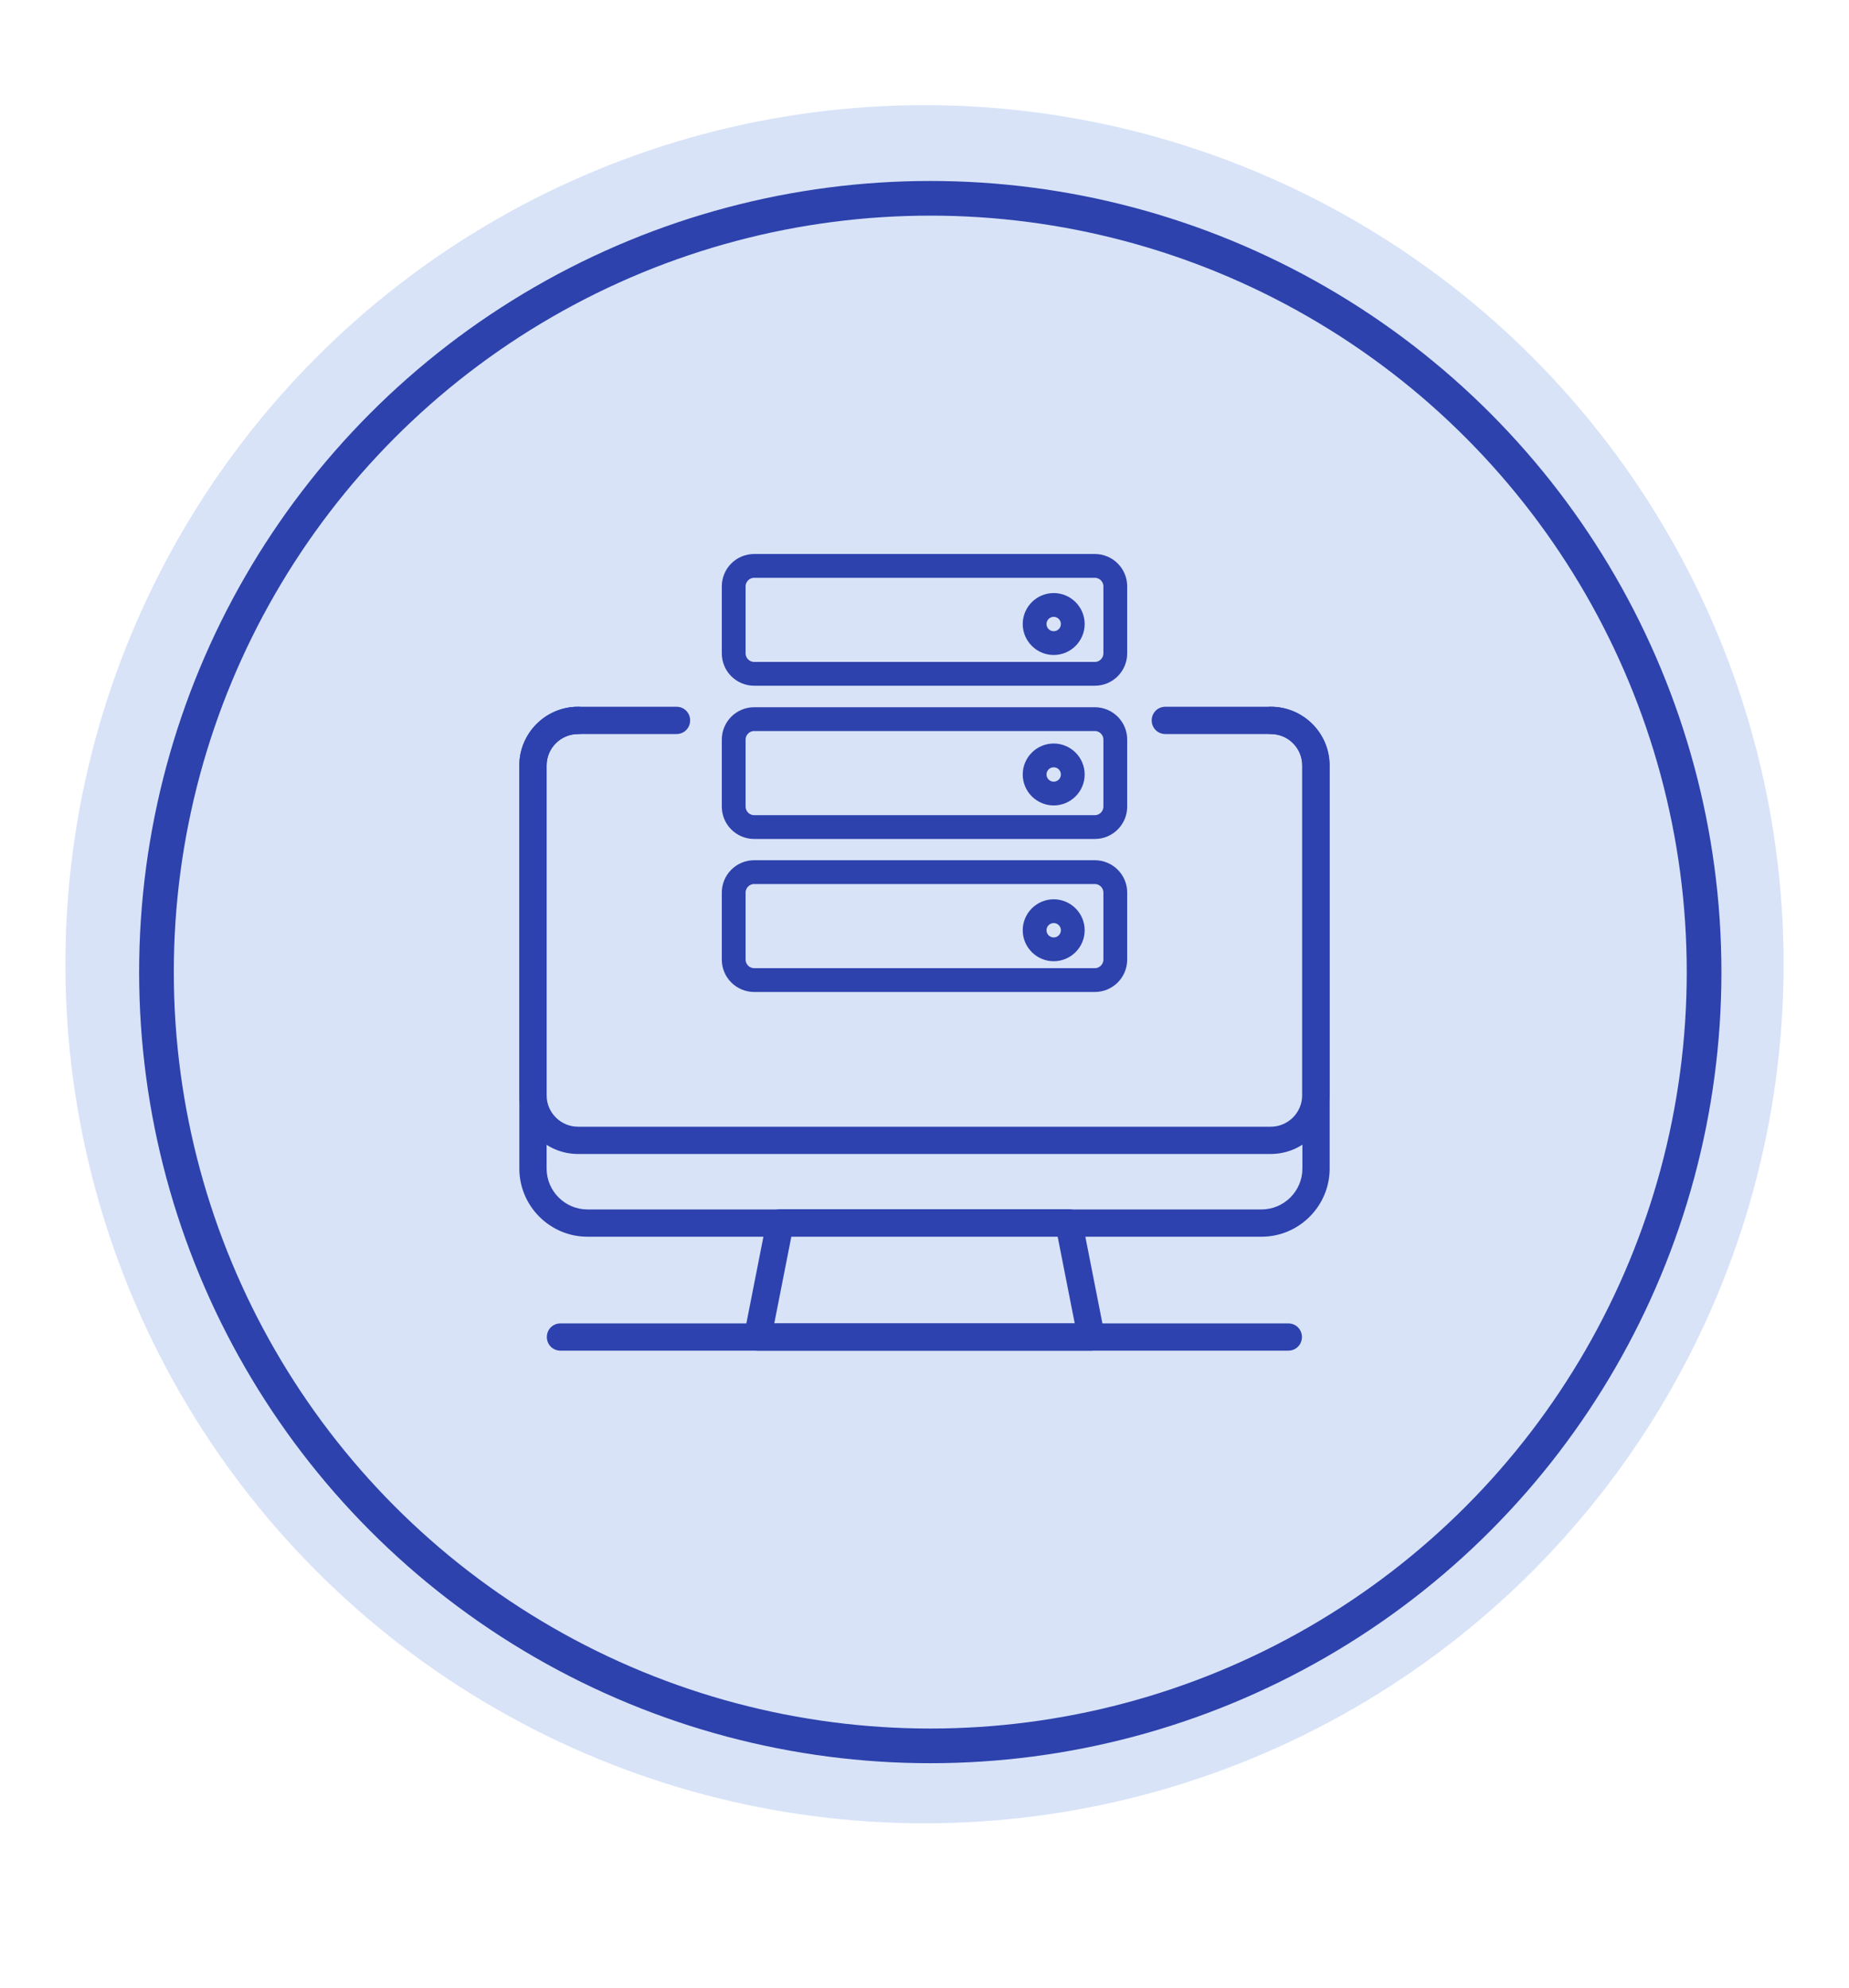 <?xml version="1.0" encoding="UTF-8"?><svg id="a" xmlns="http://www.w3.org/2000/svg" viewBox="0 0 80 86"><defs><style>.b{fill:none;stroke-miterlimit:10;stroke-width:1.5px;}.b,.c{stroke:#2d42ac;}.d{fill:#d8e3f8;}.e{fill:#2d42ae;}.c{fill:#2d42ac;stroke-linecap:round;stroke-linejoin:round;stroke-width:.5px;}</style></defs><circle class="d" cx="40" cy="41.72" r="37.17"/><circle class="b" cx="40.25" cy="42.06" r="33.48"/><g><g><path class="c" d="M47.37,42.67h-14.74c-.63,0-1.15-.51-1.15-1.15v-2.9c0-.63,.51-1.15,1.15-1.15h14.74c.63,0,1.15,.51,1.15,1.15v2.9c0,.63-.51,1.15-1.15,1.15Zm-14.74-4.67c-.34,0-.62,.28-.62,.62v2.9c0,.34,.28,.62,.62,.62h14.74c.34,0,.62-.28,.62-.62v-2.9c0-.34-.28-.62-.62-.62h-14.74Z"/><path class="c" d="M45.59,41.34c-.6,0-1.09-.49-1.09-1.09s.49-1.09,1.09-1.09,1.09,.49,1.09,1.09-.49,1.09-1.09,1.09Zm0-1.65c-.31,0-.56,.25-.56,.56s.25,.56,.56,.56,.56-.25,.56-.56-.25-.56-.56-.56Z"/></g><g><path class="c" d="M45.59,34.6c-.6,0-1.09-.49-1.09-1.09s.49-1.09,1.09-1.09,1.09,.49,1.09,1.09-.49,1.09-1.09,1.09Zm0-1.65c-.31,0-.56,.25-.56,.56s.25,.56,.56,.56,.56-.25,.56-.56-.25-.56-.56-.56Z"/><path class="c" d="M47.37,36.05h-14.74c-.63,0-1.15-.51-1.15-1.15v-2.9c0-.63,.51-1.15,1.15-1.15h14.74c.63,0,1.15,.51,1.15,1.15v2.9c0,.63-.51,1.15-1.15,1.15Zm-14.74-4.67c-.34,0-.62,.28-.62,.62v2.9c0,.34,.28,.62,.62,.62h14.74c.34,0,.62-.28,.62-.62v-2.9c0-.34-.28-.62-.62-.62h-14.74Z"/></g><g><path class="c" d="M47.37,29.42h-14.74c-.63,0-1.15-.51-1.15-1.15v-2.9c0-.63,.51-1.15,1.15-1.15h14.74c.63,0,1.15,.51,1.15,1.15v2.9c0,.63-.51,1.15-1.15,1.15Zm-14.74-4.67c-.34,0-.62,.28-.62,.62v2.9c0,.34,.28,.62,.62,.62h14.74c.34,0,.62-.28,.62-.62v-2.9c0-.34-.28-.62-.62-.62h-14.74Z"/><path class="c" d="M45.59,28.09c-.6,0-1.09-.49-1.09-1.09s.49-1.09,1.09-1.09,1.09,.49,1.09,1.09-.49,1.09-1.09,1.09Zm0-1.65c-.31,0-.56,.25-.56,.56s.25,.56,.56,.56,.56-.25,.56-.56-.25-.56-.56-.56Z"/></g><g><path class="e" d="M54.58,53.51H25.42c-1.62,0-2.95-1.32-2.95-2.95v-17.44c0-1.4,1.14-2.54,2.54-2.54,.33,0,.59,.26,.59,.59s-.26,.59-.59,.59c-.75,0-1.36,.61-1.36,1.36v17.44c0,.97,.79,1.77,1.77,1.77h29.16c.97,0,1.77-.79,1.77-1.77v-17.44c0-.75-.61-1.36-1.36-1.36-.33,0-.59-.26-.59-.59s.26-.59,.59-.59c1.4,0,2.54,1.14,2.54,2.54v17.44c0,1.62-1.32,2.95-2.95,2.95Z"/><path class="e" d="M54.99,49.93H25.01c-1.4,0-2.54-1.14-2.54-2.54v-14.27c0-1.4,1.14-2.54,2.54-2.54h4.26c.33,0,.59,.26,.59,.59s-.26,.59-.59,.59h-4.26c-.75,0-1.36,.61-1.36,1.36v14.27c0,.75,.61,1.36,1.36,1.36h29.97c.75,0,1.36-.61,1.36-1.36v-14.27c0-.75-.61-1.36-1.36-1.36h-4.56c-.33,0-.59-.26-.59-.59s.26-.59,.59-.59h4.56c1.4,0,2.54,1.14,2.54,2.54v14.27c0,1.4-1.14,2.54-2.54,2.54Z"/><path class="e" d="M47.22,58.44h-14.44c-.18,0-.34-.08-.46-.22-.11-.14-.16-.32-.12-.49l.97-4.93c.05-.28,.3-.48,.58-.48h12.49c.28,0,.52,.2,.58,.48l.97,4.93c.03,.17-.01,.35-.12,.49-.11,.14-.28,.22-.46,.22Zm-13.72-1.18h13l-.74-3.76h-11.52l-.74,3.76Z"/><path class="e" d="M55.75,58.44H24.25c-.33,0-.59-.26-.59-.59s.26-.59,.59-.59h31.49c.33,0,.59,.26,.59,.59s-.26,.59-.59,.59Z"/></g></g></svg>